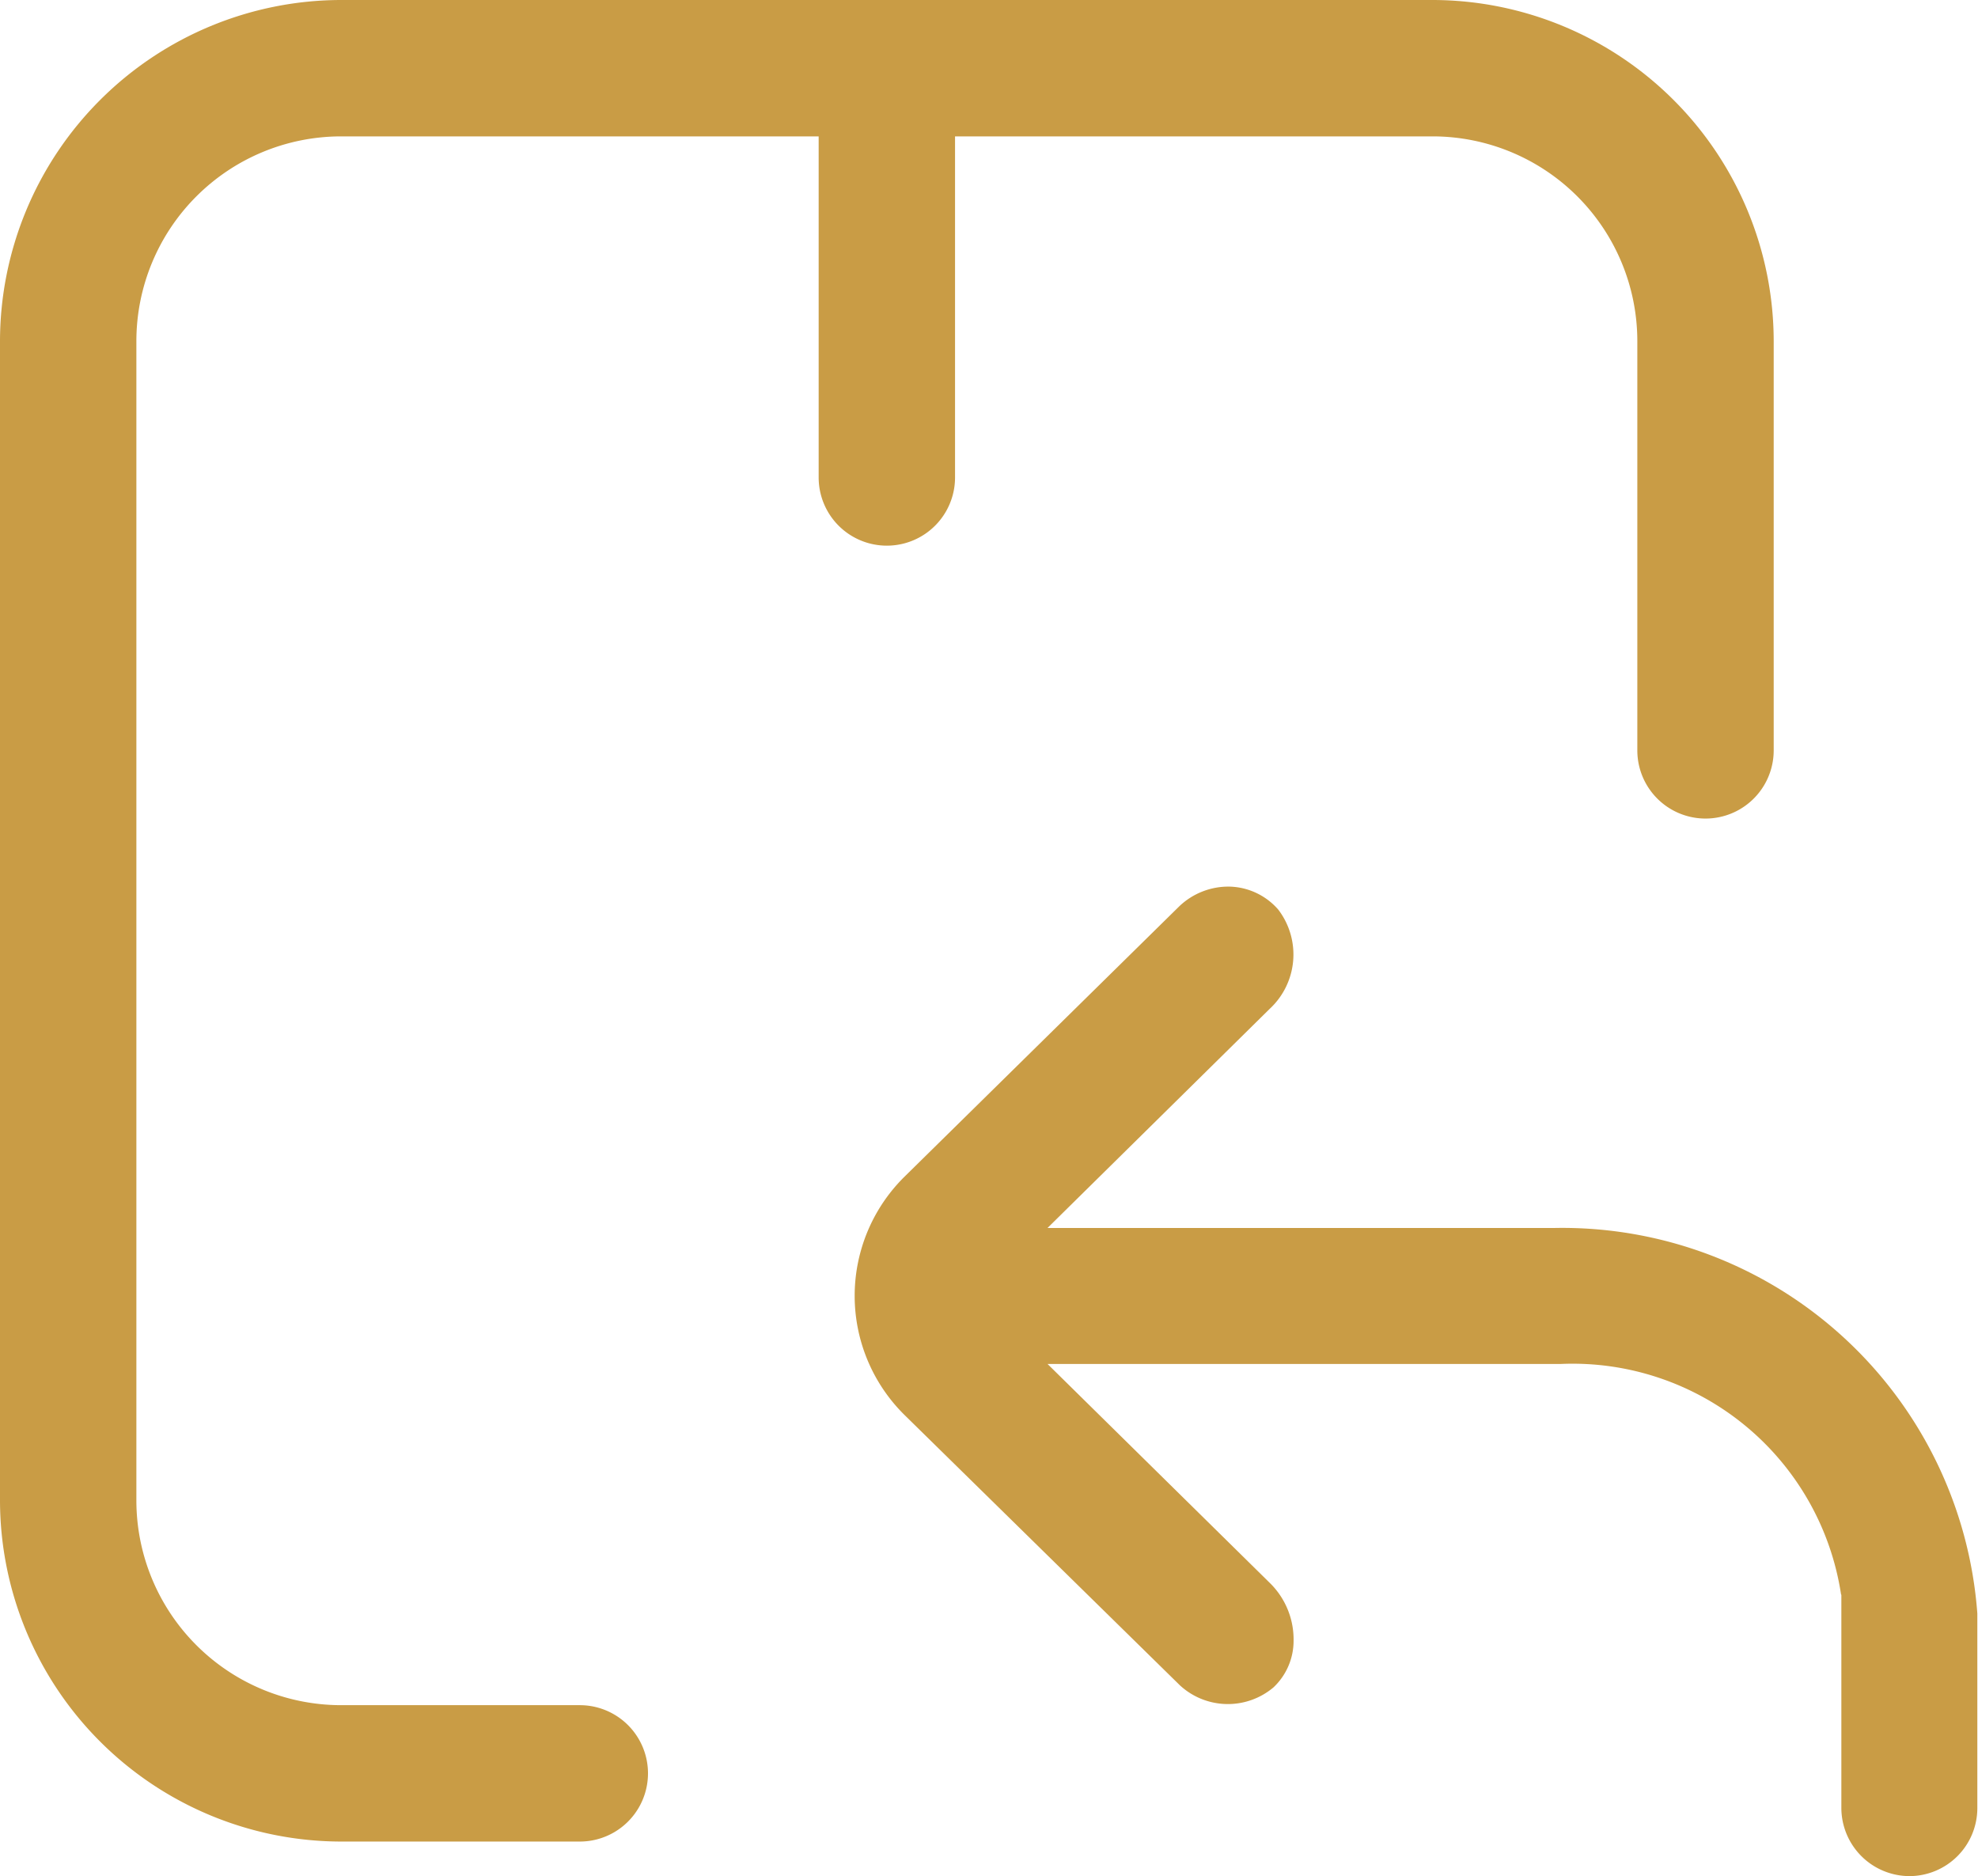 <svg xmlns="http://www.w3.org/2000/svg" width="14.823" height="14.059" viewBox="0 0 14.823 14.059">
  <g id="noun-return" transform="translate(-21 -22)">
    <path id="Path_111183" data-name="Path 111183" d="M21,24.556v8.691A2.56,2.56,0,0,0,23.556,35.8h1.789a.511.511,0,1,0,0-1.022H23.556a1.535,1.535,0,0,1-1.534-1.534V24.556a1.535,1.535,0,0,1,1.534-1.534h3.579v2.556a.511.511,0,1,0,1.022,0V23.022h3.579a1.535,1.535,0,0,1,1.534,1.534v3.067a.511.511,0,0,0,1.022,0V24.556A2.56,2.56,0,0,0,31.736,22h-8.18A2.56,2.56,0,0,0,21,24.556Z" transform="translate(0 0)" fill="#c99c45"/>
    <path id="Path_111184" data-name="Path 111184" d="M53.449,53.3v.049l0,1.549a.512.512,0,0,0,.511.511.51.51,0,0,0,.508-.511V53.441A3.119,3.119,0,0,0,51.3,50.552h-3.8l1.665-1.642a.555.555,0,0,0,.064-.744.5.5,0,0,0-.365-.172.533.533,0,0,0-.375.146L46.43,50.166a1.254,1.254,0,0,0,0,1.789l2.063,2.025a.53.53,0,0,0,.7.015.479.479,0,0,0,.151-.35.592.592,0,0,0-.177-.432L47.5,51.571h3.849A2.035,2.035,0,0,1,53.447,53.3Z" transform="translate(-18.65 -19.35)" fill="#c99c45"/>
  </g>
</svg>
